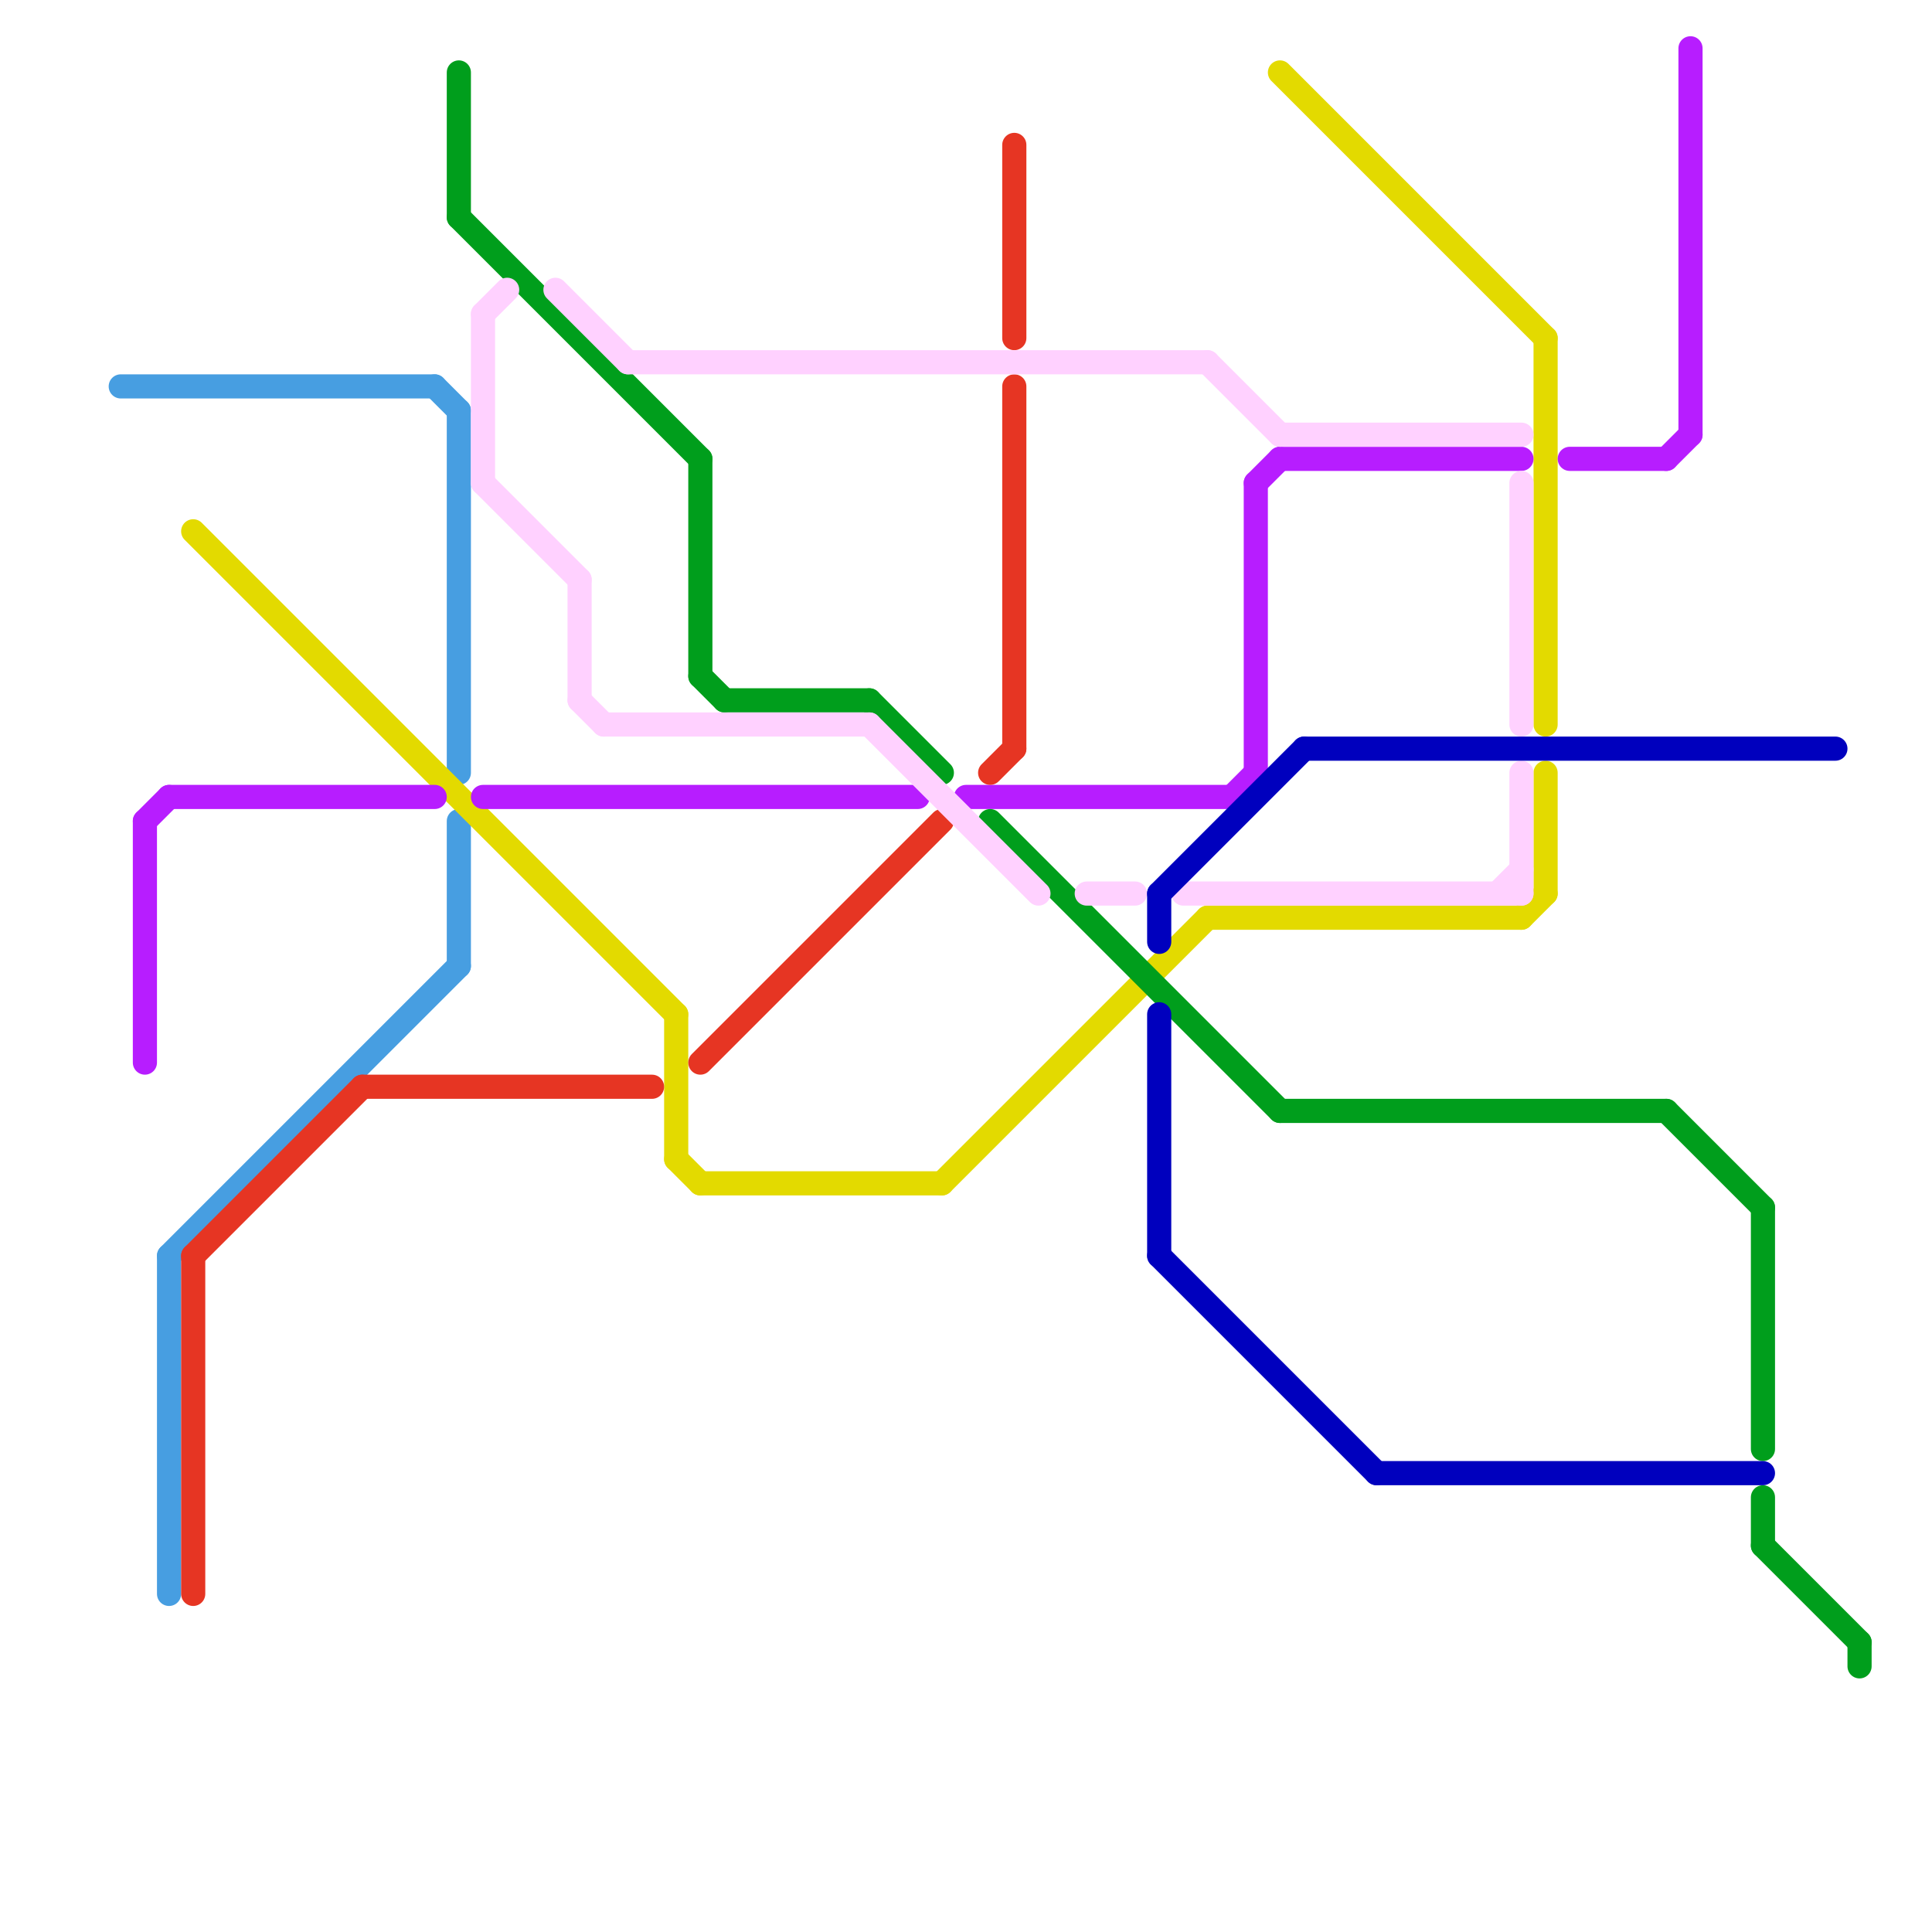 
<svg version="1.1" xmlns="http://www.w3.org/2000/svg" viewBox="0 0 80 80">
<style>text { font: 1px Helvetica; font-weight: 600; white-space: pre; dominant-baseline: central; } line { stroke-width: 1; fill: none; stroke-linecap: round; stroke-linejoin: round; } .c0 { stroke: #479ee1 } .c1 { stroke: #e3da00 } .c2 { stroke: #b71dff } .c3 { stroke: #e63523 } .c4 { stroke: #009e1c } .c5 { stroke: #ffd1ff } .c6 { stroke: #0000be }</style><defs><g id="wm-xf"><circle r="1.2" fill="#000"/><circle r="0.9" fill="#fff"/><circle r="0.6" fill="#000"/><circle r="0.3" fill="#fff"/></g><g id="wm"><circle r="0.6" fill="#000"/><circle r="0.3" fill="#fff"/></g></defs><line class="c0" x1="5" y1="16" x2="18" y2="16"/><line class="c0" x1="7" y1="52" x2="7" y2="66"/><line class="c0" x1="19" y1="17" x2="19" y2="32"/><line class="c0" x1="7" y1="52" x2="19" y2="40"/><line class="c0" x1="18" y1="16" x2="19" y2="17"/><line class="c0" x1="19" y1="34" x2="19" y2="40"/><line class="c1" x1="39" y1="49" x2="50" y2="38"/><line class="c1" x1="8" y1="22" x2="28" y2="42"/><line class="c1" x1="64" y1="32" x2="64" y2="37"/><line class="c1" x1="28" y1="42" x2="28" y2="48"/><line class="c1" x1="63" y1="38" x2="64" y2="37"/><line class="c1" x1="53" y1="3" x2="64" y2="14"/><line class="c1" x1="64" y1="14" x2="64" y2="30"/><line class="c1" x1="28" y1="48" x2="29" y2="49"/><line class="c1" x1="29" y1="49" x2="39" y2="49"/><line class="c1" x1="50" y1="38" x2="63" y2="38"/><line class="c2" x1="20" y1="33" x2="38" y2="33"/><line class="c2" x1="40" y1="33" x2="51" y2="33"/><line class="c2" x1="70" y1="2" x2="70" y2="18"/><line class="c2" x1="51" y1="33" x2="52" y2="32"/><line class="c2" x1="6" y1="34" x2="7" y2="33"/><line class="c2" x1="65" y1="19" x2="69" y2="19"/><line class="c2" x1="69" y1="19" x2="70" y2="18"/><line class="c2" x1="6" y1="34" x2="6" y2="44"/><line class="c2" x1="52" y1="20" x2="53" y2="19"/><line class="c2" x1="52" y1="20" x2="52" y2="32"/><line class="c2" x1="53" y1="19" x2="63" y2="19"/><line class="c2" x1="7" y1="33" x2="18" y2="33"/><line class="c3" x1="29" y1="44" x2="39" y2="34"/><line class="c3" x1="41" y1="32" x2="42" y2="31"/><line class="c3" x1="42" y1="16" x2="42" y2="31"/><line class="c3" x1="8" y1="52" x2="8" y2="66"/><line class="c3" x1="42" y1="6" x2="42" y2="14"/><line class="c3" x1="8" y1="52" x2="15" y2="45"/><line class="c3" x1="15" y1="45" x2="27" y2="45"/><line class="c4" x1="29" y1="28" x2="30" y2="29"/><line class="c4" x1="69" y1="46" x2="73" y2="50"/><line class="c4" x1="30" y1="29" x2="36" y2="29"/><line class="c4" x1="36" y1="29" x2="39" y2="32"/><line class="c4" x1="53" y1="46" x2="69" y2="46"/><line class="c4" x1="73" y1="64" x2="77" y2="68"/><line class="c4" x1="77" y1="68" x2="77" y2="69"/><line class="c4" x1="19" y1="9" x2="29" y2="19"/><line class="c4" x1="73" y1="50" x2="73" y2="60"/><line class="c4" x1="41" y1="34" x2="53" y2="46"/><line class="c4" x1="73" y1="62" x2="73" y2="64"/><line class="c4" x1="29" y1="19" x2="29" y2="28"/><line class="c4" x1="19" y1="3" x2="19" y2="9"/><line class="c5" x1="20" y1="20" x2="24" y2="24"/><line class="c5" x1="49" y1="37" x2="63" y2="37"/><line class="c5" x1="20" y1="13" x2="21" y2="12"/><line class="c5" x1="26" y1="15" x2="50" y2="15"/><line class="c5" x1="25" y1="30" x2="36" y2="30"/><line class="c5" x1="45" y1="37" x2="47" y2="37"/><line class="c5" x1="20" y1="13" x2="20" y2="20"/><line class="c5" x1="63" y1="32" x2="63" y2="37"/><line class="c5" x1="53" y1="18" x2="63" y2="18"/><line class="c5" x1="63" y1="20" x2="63" y2="30"/><line class="c5" x1="62" y1="37" x2="63" y2="36"/><line class="c5" x1="23" y1="12" x2="26" y2="15"/><line class="c5" x1="24" y1="29" x2="25" y2="30"/><line class="c5" x1="50" y1="15" x2="53" y2="18"/><line class="c5" x1="36" y1="30" x2="43" y2="37"/><line class="c5" x1="24" y1="24" x2="24" y2="29"/><line class="c6" x1="54" y1="31" x2="76" y2="31"/><line class="c6" x1="57" y1="61" x2="73" y2="61"/><line class="c6" x1="48" y1="37" x2="54" y2="31"/><line class="c6" x1="48" y1="42" x2="48" y2="52"/><line class="c6" x1="48" y1="37" x2="48" y2="39"/><line class="c6" x1="48" y1="52" x2="57" y2="61"/>
</svg>
